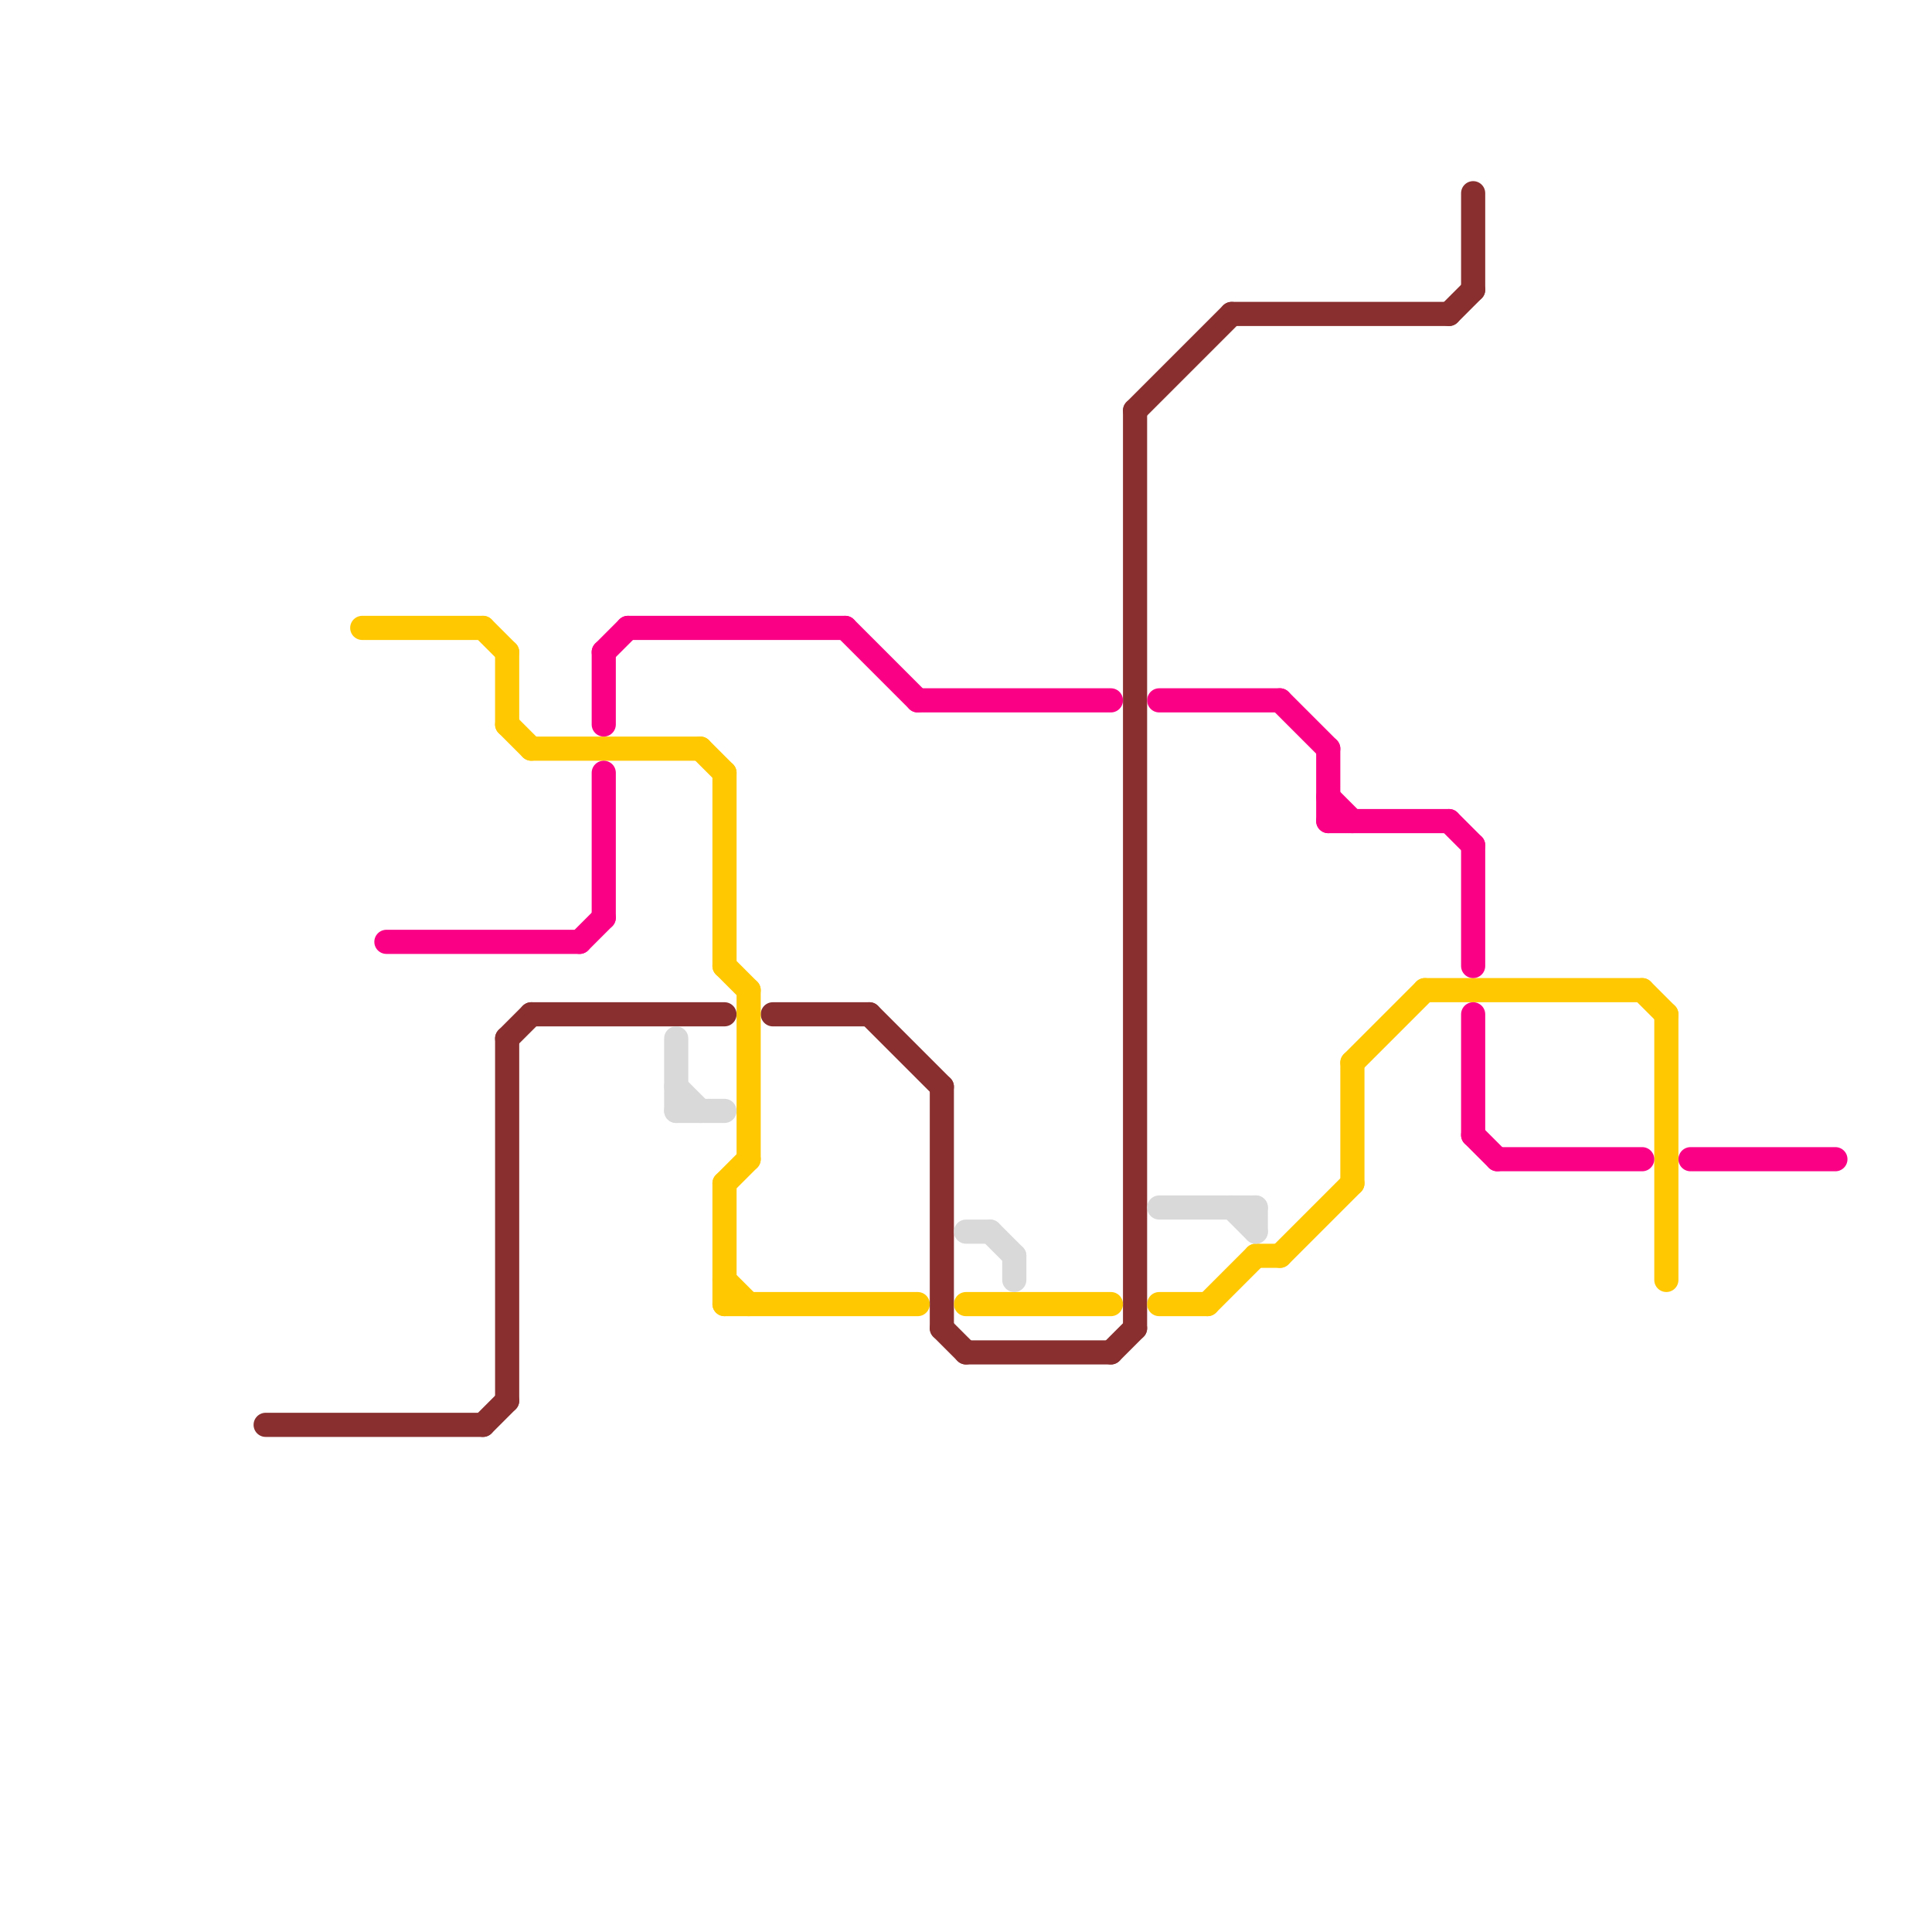 
<svg version="1.1" xmlns="http://www.w3.org/2000/svg" viewBox="0 0 80 80">
<style>text { font: 1px Helvetica; font-weight: 600; white-space: pre; dominant-baseline: central; } line { stroke-width: 1; fill: none; stroke-linecap: round; stroke-linejoin: round; } .c0 { stroke: #892f2f } .c1 { stroke: #ffc800 } .c2 { stroke: #fa0085 } .c3 { stroke: #d9d9d9 }</style><defs><g id="wm-xf"><circle r="1.2" fill="#000"/><circle r="0.9" fill="#fff"/><circle r="0.6" fill="#000"/><circle r="0.3" fill="#fff"/></g><g id="wm"><circle r="0.6" fill="#000"/><circle r="0.3" fill="#fff"/></g></defs><line class="c0" x1="39" y1="55" x2="40" y2="56"/><line class="c0" x1="21" y1="43" x2="21" y2="58"/><line class="c0" x1="40" y1="56" x2="46" y2="56"/><line class="c0" x1="39" y1="45" x2="39" y2="55"/><line class="c0" x1="21" y1="43" x2="22" y2="42"/><line class="c0" x1="20" y1="59" x2="21" y2="58"/><line class="c0" x1="22" y1="42" x2="30" y2="42"/><line class="c0" x1="47" y1="17" x2="47" y2="55"/><line class="c0" x1="51" y1="13" x2="60" y2="13"/><line class="c0" x1="32" y1="42" x2="36" y2="42"/><line class="c0" x1="60" y1="13" x2="61" y2="12"/><line class="c0" x1="47" y1="17" x2="51" y2="13"/><line class="c0" x1="61" y1="8" x2="61" y2="12"/><line class="c0" x1="11" y1="59" x2="20" y2="59"/><line class="c0" x1="36" y1="42" x2="39" y2="45"/><line class="c0" x1="46" y1="56" x2="47" y2="55"/><line class="c1" x1="53" y1="52" x2="56" y2="49"/><line class="c1" x1="68" y1="41" x2="69" y2="42"/><line class="c1" x1="30" y1="54" x2="38" y2="54"/><line class="c1" x1="29" y1="31" x2="30" y2="32"/><line class="c1" x1="21" y1="27" x2="21" y2="30"/><line class="c1" x1="20" y1="26" x2="21" y2="27"/><line class="c1" x1="59" y1="41" x2="68" y2="41"/><line class="c1" x1="30" y1="49" x2="30" y2="54"/><line class="c1" x1="30" y1="53" x2="31" y2="54"/><line class="c1" x1="30" y1="32" x2="30" y2="40"/><line class="c1" x1="69" y1="42" x2="69" y2="53"/><line class="c1" x1="22" y1="31" x2="29" y2="31"/><line class="c1" x1="40" y1="54" x2="46" y2="54"/><line class="c1" x1="48" y1="54" x2="50" y2="54"/><line class="c1" x1="21" y1="30" x2="22" y2="31"/><line class="c1" x1="52" y1="52" x2="53" y2="52"/><line class="c1" x1="50" y1="54" x2="52" y2="52"/><line class="c1" x1="30" y1="49" x2="31" y2="48"/><line class="c1" x1="56" y1="44" x2="56" y2="49"/><line class="c1" x1="30" y1="40" x2="31" y2="41"/><line class="c1" x1="31" y1="41" x2="31" y2="48"/><line class="c1" x1="56" y1="44" x2="59" y2="41"/><line class="c1" x1="15" y1="26" x2="20" y2="26"/><line class="c2" x1="70" y1="48" x2="76" y2="48"/><line class="c2" x1="48" y1="29" x2="53" y2="29"/><line class="c2" x1="55" y1="31" x2="55" y2="34"/><line class="c2" x1="38" y1="29" x2="46" y2="29"/><line class="c2" x1="60" y1="34" x2="61" y2="35"/><line class="c2" x1="55" y1="33" x2="56" y2="34"/><line class="c2" x1="16" y1="39" x2="24" y2="39"/><line class="c2" x1="61" y1="42" x2="61" y2="47"/><line class="c2" x1="26" y1="26" x2="35" y2="26"/><line class="c2" x1="61" y1="47" x2="62" y2="48"/><line class="c2" x1="61" y1="35" x2="61" y2="40"/><line class="c2" x1="55" y1="34" x2="60" y2="34"/><line class="c2" x1="24" y1="39" x2="25" y2="38"/><line class="c2" x1="25" y1="32" x2="25" y2="38"/><line class="c2" x1="62" y1="48" x2="68" y2="48"/><line class="c2" x1="35" y1="26" x2="38" y2="29"/><line class="c2" x1="53" y1="29" x2="55" y2="31"/><line class="c2" x1="25" y1="27" x2="26" y2="26"/><line class="c2" x1="25" y1="27" x2="25" y2="30"/><line class="c3" x1="51" y1="50" x2="52" y2="51"/><line class="c3" x1="28" y1="43" x2="28" y2="46"/><line class="c3" x1="28" y1="46" x2="30" y2="46"/><line class="c3" x1="40" y1="51" x2="41" y2="51"/><line class="c3" x1="41" y1="51" x2="42" y2="52"/><line class="c3" x1="28" y1="45" x2="29" y2="46"/><line class="c3" x1="48" y1="50" x2="52" y2="50"/><line class="c3" x1="42" y1="52" x2="42" y2="53"/><line class="c3" x1="52" y1="50" x2="52" y2="51"/>
</svg>
